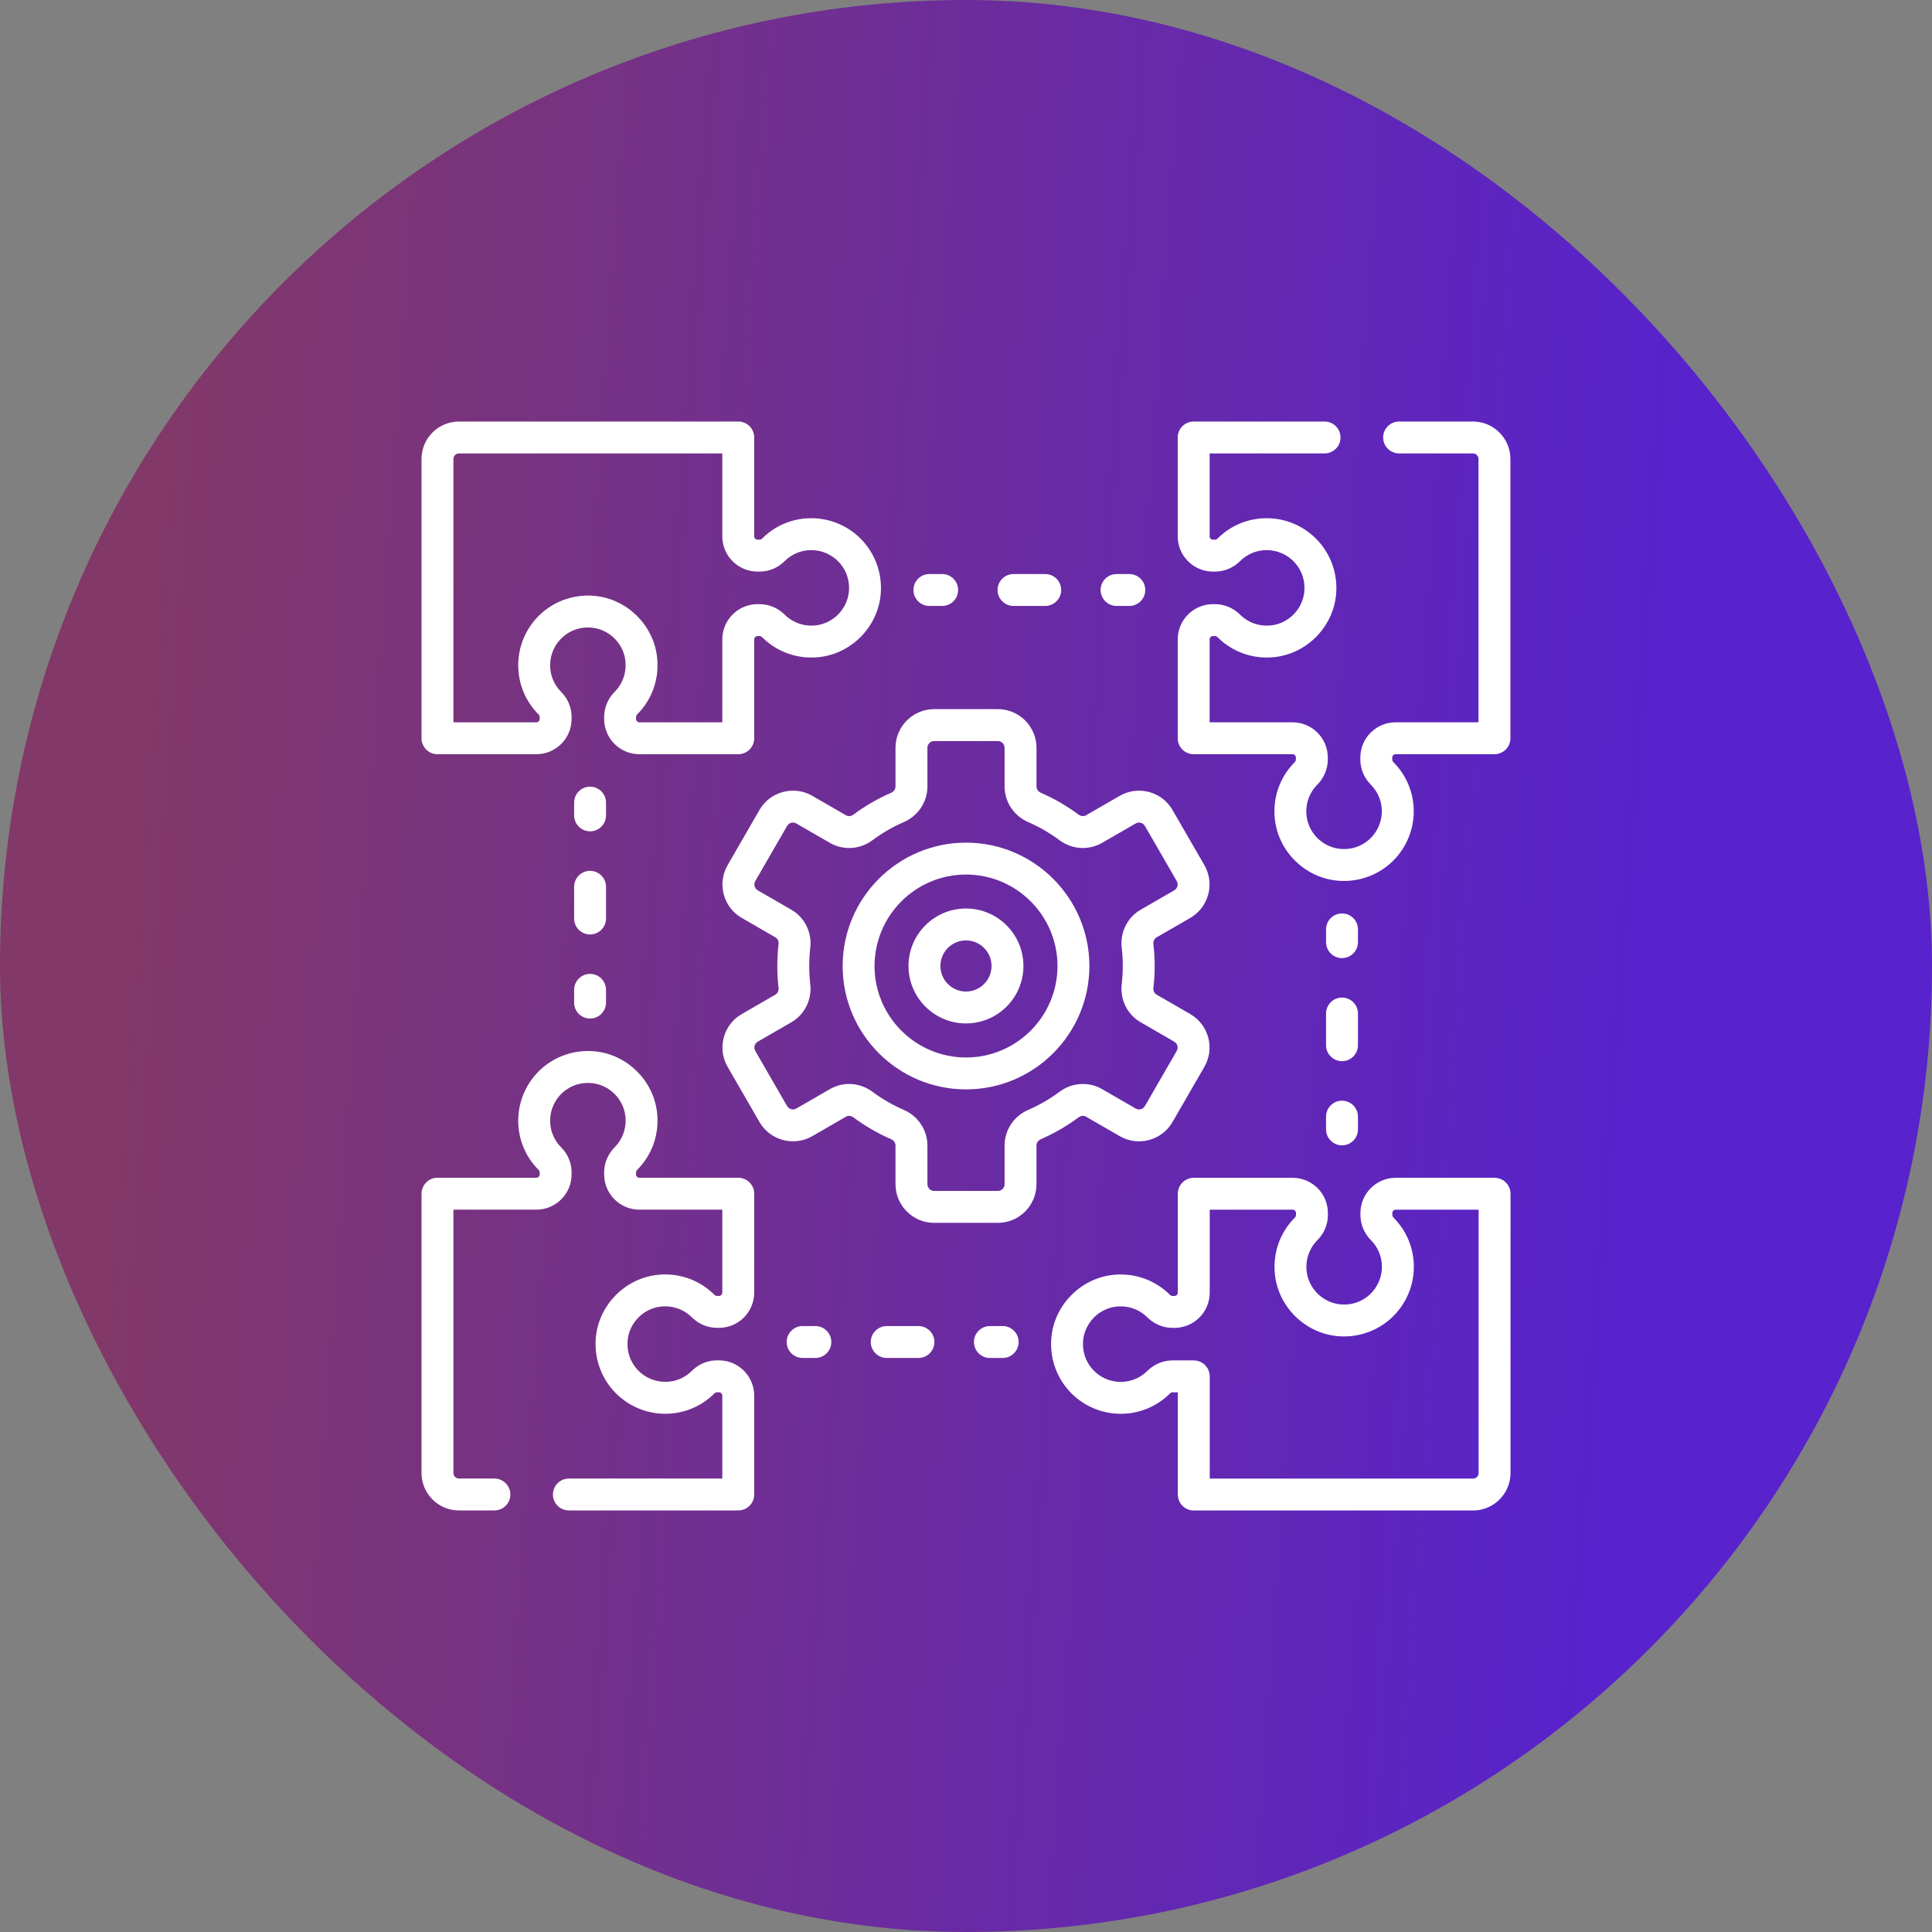 <svg width="110" height="110" viewBox="0 0 110 110" fill="none" xmlns="http://www.w3.org/2000/svg">
<rect x="0" y="0" width="110" height="110" fill="#808080" stroke="none"/>
<rect width="110" height="110" rx="55" fill="url(#paint0_linear_2968_4111)"/>
<g clip-path="url(#clip0_2968_4111)">
<path d="M83.865 24H79.659C79.157 24 78.75 24.407 78.75 24.908C78.75 25.41 79.157 25.816 79.659 25.816H83.865C84.039 25.816 84.18 25.958 84.18 26.131V41.125H79.458C78.352 41.125 77.452 42.025 77.452 43.132V43.249C77.452 43.782 77.665 44.289 78.05 44.677C78.454 45.083 78.676 45.621 78.676 46.193C78.676 46.803 78.415 47.387 77.959 47.795C77.498 48.208 76.901 48.398 76.277 48.329C75.304 48.221 74.511 47.439 74.393 46.468C74.311 45.802 74.532 45.15 74.999 44.679C75.386 44.288 75.599 43.78 75.599 43.248V43.131C75.599 42.025 74.699 41.125 73.593 41.125H68.871V36.404C68.871 36.299 68.956 36.214 69.061 36.214H69.178C69.227 36.214 69.283 36.241 69.33 36.288C70.198 37.148 71.396 37.556 72.618 37.407C74.415 37.187 75.865 35.72 76.064 33.919C76.188 32.792 75.829 31.664 75.077 30.826C74.325 29.986 73.248 29.505 72.122 29.505C71.067 29.505 70.074 29.914 69.326 30.658C69.299 30.684 69.246 30.728 69.178 30.728H69.061C68.956 30.728 68.871 30.643 68.871 30.538V25.816H75.416C75.918 25.816 76.324 25.41 76.324 24.908C76.324 24.407 75.918 24 75.416 24H67.963C67.461 24 67.055 24.407 67.055 24.908V30.538C67.055 31.644 67.955 32.544 69.061 32.544H69.178C69.711 32.544 70.218 32.332 70.606 31.946C71.012 31.543 71.55 31.321 72.122 31.321C72.732 31.321 73.316 31.582 73.724 32.037C74.137 32.499 74.327 33.096 74.258 33.719C74.15 34.693 73.368 35.485 72.397 35.604C71.731 35.685 71.079 35.465 70.609 34.998C70.218 34.611 69.71 34.398 69.178 34.398H69.061C67.954 34.398 67.055 35.298 67.055 36.404V42.034C67.055 42.535 67.461 42.942 67.963 42.942H73.593C73.698 42.942 73.782 43.027 73.782 43.132V43.248C73.782 43.298 73.755 43.353 73.709 43.401C72.848 44.269 72.44 45.467 72.59 46.689C72.809 48.486 74.276 49.935 76.078 50.134C76.225 50.15 76.371 50.158 76.517 50.158C77.493 50.158 78.441 49.801 79.171 49.148C80.01 48.396 80.492 47.319 80.492 46.193C80.492 45.138 80.082 44.145 79.338 43.397C79.312 43.37 79.269 43.316 79.269 43.249V43.132C79.269 43.027 79.354 42.942 79.458 42.942H85.088C85.59 42.942 85.996 42.535 85.996 42.034V26.131C85.996 24.956 85.04 24 83.865 24Z" fill="white"/>
<path d="M85.094 67.059H79.464C78.358 67.059 77.458 67.959 77.458 69.065V69.182C77.458 69.715 77.67 70.222 78.056 70.61C78.459 71.016 78.681 71.554 78.681 72.126C78.681 72.736 78.42 73.32 77.965 73.728C77.504 74.141 76.906 74.331 76.283 74.262C75.309 74.154 74.517 73.372 74.398 72.401C74.317 71.735 74.538 71.083 75.004 70.613C75.391 70.222 75.605 69.714 75.605 69.182V69.065C75.605 67.959 74.705 67.059 73.599 67.059H67.969C67.467 67.059 67.06 67.465 67.06 67.967V73.597C67.06 73.702 66.975 73.787 66.871 73.787H66.754C66.704 73.787 66.649 73.76 66.602 73.713C65.734 72.852 64.535 72.444 63.314 72.594C61.516 72.814 60.067 74.28 59.868 76.082C59.743 77.209 60.103 78.336 60.854 79.175C61.606 80.014 62.683 80.496 63.81 80.496C64.865 80.496 65.858 80.086 66.606 79.343C66.632 79.316 66.686 79.273 66.753 79.273H67.06V85.092C67.06 85.594 67.467 86 67.969 86H83.871C85.046 86 86.002 85.044 86.002 83.869V67.967C86.002 67.465 85.596 67.059 85.094 67.059ZM84.186 83.869C84.186 84.043 84.044 84.184 83.871 84.184H68.877V78.364C68.877 77.863 68.47 77.456 67.969 77.456H66.753C66.22 77.456 65.713 77.669 65.325 78.054C64.919 78.457 64.381 78.68 63.81 78.68C63.199 78.68 62.615 78.418 62.207 77.963C61.794 77.502 61.605 76.904 61.673 76.281C61.781 75.308 62.563 74.515 63.534 74.397C64.2 74.315 64.852 74.536 65.323 75.003C65.713 75.39 66.222 75.603 66.754 75.603H66.871C67.977 75.603 68.877 74.703 68.877 73.597V68.875H73.599C73.703 68.875 73.788 68.96 73.788 69.065V69.182C73.788 69.231 73.761 69.287 73.714 69.334C72.854 70.202 72.446 71.4 72.595 72.622C72.815 74.419 74.282 75.868 76.083 76.067C77.21 76.192 78.338 75.832 79.177 75.081C80.016 74.329 80.498 73.252 80.498 72.126C80.498 71.071 80.088 70.078 79.344 69.33C79.318 69.303 79.274 69.249 79.274 69.182V69.065C79.274 68.96 79.359 68.875 79.464 68.875H84.186V83.869Z" fill="white"/>
<path d="M42.034 67.056H36.404C36.299 67.056 36.214 66.971 36.214 66.867V66.75C36.214 66.701 36.241 66.645 36.288 66.598C37.148 65.73 37.556 64.531 37.407 63.31C37.187 61.512 35.72 60.063 33.919 59.864C32.791 59.739 31.664 60.099 30.826 60.85C29.986 61.602 29.505 62.679 29.505 63.806C29.505 64.861 29.914 65.854 30.658 66.602C30.684 66.628 30.728 66.682 30.728 66.749V66.867C30.728 66.972 30.643 67.056 30.538 67.056H24.908C24.407 67.056 24 67.463 24 67.965V83.867C24 85.042 24.956 85.998 26.131 85.998H28.149C28.651 85.998 29.058 85.592 29.058 85.09C29.058 84.589 28.651 84.182 28.149 84.182H26.131C25.958 84.182 25.816 84.041 25.816 83.867V68.873H30.538C31.644 68.873 32.544 67.973 32.544 66.867V66.749C32.544 66.216 32.332 65.709 31.946 65.321C31.543 64.916 31.321 64.378 31.321 63.806C31.321 63.195 31.582 62.611 32.037 62.204C32.498 61.791 33.096 61.601 33.719 61.67C34.693 61.777 35.485 62.56 35.604 63.53C35.685 64.196 35.464 64.848 34.998 65.319C34.611 65.71 34.398 66.218 34.398 66.75V66.867C34.398 67.973 35.297 68.873 36.404 68.873H41.125V73.594C41.125 73.699 41.04 73.784 40.935 73.784H40.819C40.769 73.784 40.714 73.757 40.666 73.711C39.798 72.85 38.6 72.442 37.379 72.592C35.581 72.811 34.132 74.278 33.933 76.08C33.809 77.207 34.168 78.334 34.919 79.173C35.671 80.012 36.748 80.494 37.875 80.494C38.93 80.494 39.923 80.084 40.671 79.341C40.697 79.314 40.751 79.271 40.818 79.271H40.935C41.04 79.271 41.125 79.356 41.125 79.461V84.182H32.39C31.889 84.182 31.482 84.589 31.482 85.09C31.482 85.592 31.889 85.998 32.39 85.998H42.034C42.535 85.998 42.942 85.592 42.942 85.09V79.461C42.942 78.354 42.042 77.454 40.935 77.454H40.818C40.285 77.454 39.778 77.666 39.39 78.052C38.985 78.455 38.447 78.677 37.875 78.677C37.264 78.677 36.68 78.416 36.273 77.961C35.859 77.5 35.67 76.902 35.739 76.279C35.846 75.306 36.629 74.513 37.599 74.394C38.265 74.313 38.917 74.534 39.388 75.001C39.779 75.388 40.287 75.601 40.819 75.601H40.935C42.042 75.601 42.942 74.701 42.942 73.594V67.965C42.942 67.463 42.535 67.056 42.034 67.056Z" fill="white"/>
<path d="M24.908 42.942H30.538C31.644 42.942 32.544 42.042 32.544 40.936V40.818C32.544 40.285 32.332 39.778 31.946 39.39C31.543 38.985 31.321 38.447 31.321 37.875C31.321 37.264 31.582 36.68 32.037 36.273C32.499 35.859 33.096 35.67 33.719 35.739C34.693 35.846 35.485 36.629 35.604 37.599C35.685 38.265 35.465 38.917 34.998 39.388C34.611 39.778 34.398 40.286 34.398 40.819V40.936C34.398 42.042 35.298 42.942 36.404 42.942H42.034C42.535 42.942 42.942 42.535 42.942 42.033V36.404C42.942 36.299 43.027 36.214 43.132 36.214H43.248C43.298 36.214 43.353 36.241 43.401 36.288C44.269 37.148 45.467 37.556 46.689 37.407C48.486 37.187 49.935 35.72 50.134 33.919C50.259 32.792 49.899 31.664 49.148 30.826C48.396 29.986 47.319 29.505 46.193 29.505C45.138 29.505 44.145 29.914 43.397 30.658C43.37 30.684 43.316 30.728 43.249 30.728H43.132C43.027 30.728 42.942 30.643 42.942 30.538V24.908C42.942 24.407 42.535 24 42.034 24H26.131C24.956 24 24 24.956 24 26.131V42.034C24 42.535 24.407 42.942 24.908 42.942ZM25.816 26.131C25.816 25.958 25.958 25.816 26.131 25.816H41.125V30.538C41.125 31.644 42.025 32.544 43.132 32.544H43.249C43.782 32.544 44.289 32.332 44.677 31.946C45.083 31.543 45.621 31.321 46.193 31.321C46.803 31.321 47.387 31.582 47.795 32.037C48.208 32.499 48.398 33.096 48.329 33.719C48.221 34.693 47.439 35.485 46.468 35.604C45.802 35.685 45.15 35.464 44.679 34.998C44.288 34.611 43.78 34.398 43.248 34.398H43.131C42.025 34.398 41.125 35.297 41.125 36.404V41.125H36.404C36.299 41.125 36.214 41.04 36.214 40.936V40.819C36.214 40.769 36.241 40.714 36.288 40.667C37.148 39.799 37.556 38.6 37.407 37.379C37.187 35.581 35.72 34.132 33.919 33.933C32.792 33.809 31.664 34.168 30.826 34.919C29.986 35.671 29.505 36.748 29.505 37.875C29.505 38.93 29.914 39.923 30.658 40.671C30.684 40.697 30.728 40.751 30.728 40.818V40.936C30.728 41.04 30.643 41.125 30.538 41.125H25.816V26.131Z" fill="white"/>
<path d="M52.916 34.5H53.643C54.144 34.5 54.551 34.093 54.551 33.592C54.551 33.09 54.144 32.684 53.643 32.684H52.916C52.414 32.684 52.008 33.09 52.008 33.592C52.008 34.093 52.414 34.5 52.916 34.5Z" fill="white"/>
<path d="M57.705 34.5H59.511C60.013 34.5 60.419 34.093 60.419 33.592C60.419 33.09 60.013 32.684 59.511 32.684H57.705C57.203 32.684 56.797 33.09 56.797 33.592C56.797 34.093 57.203 34.5 57.705 34.5Z" fill="white"/>
<path d="M63.572 34.5H64.299C64.8 34.5 65.207 34.093 65.207 33.592C65.207 33.09 64.8 32.684 64.299 32.684H63.572C63.071 32.684 62.664 33.09 62.664 33.592C62.664 34.093 63.071 34.5 63.572 34.5Z" fill="white"/>
<path d="M76.408 54.551C76.91 54.551 77.316 54.144 77.316 53.643V52.916C77.316 52.414 76.91 52.008 76.408 52.008C75.907 52.008 75.5 52.414 75.5 52.916V53.643C75.5 54.144 75.907 54.551 76.408 54.551Z" fill="white"/>
<path d="M75.5 59.511C75.5 60.013 75.907 60.419 76.408 60.419C76.91 60.419 77.316 60.013 77.316 59.511V57.705C77.316 57.203 76.91 56.797 76.408 56.797C75.907 56.797 75.5 57.203 75.5 57.705V59.511Z" fill="white"/>
<path d="M75.5 64.303C75.5 64.804 75.907 65.211 76.408 65.211C76.91 65.211 77.316 64.804 77.316 64.303V63.576C77.316 63.075 76.91 62.668 76.408 62.668C75.907 62.668 75.5 63.075 75.5 63.576V64.303Z" fill="white"/>
<path d="M57.088 75.5H56.361C55.86 75.5 55.453 75.907 55.453 76.408C55.453 76.91 55.86 77.316 56.361 77.316H57.088C57.59 77.316 57.996 76.91 57.996 76.408C57.996 75.907 57.59 75.5 57.088 75.5Z" fill="white"/>
<path d="M52.292 75.5H50.486C49.985 75.5 49.578 75.907 49.578 76.408C49.578 76.91 49.985 77.316 50.486 77.316H52.292C52.794 77.316 53.2 76.91 53.2 76.408C53.2 75.907 52.794 75.5 52.292 75.5Z" fill="white"/>
<path d="M46.424 75.5H45.697C45.196 75.5 44.789 75.907 44.789 76.408C44.789 76.91 45.196 77.316 45.697 77.316H46.424C46.925 77.316 47.332 76.91 47.332 76.408C47.332 75.907 46.925 75.5 46.424 75.5Z" fill="white"/>
<path d="M33.596 55.449C33.094 55.449 32.688 55.856 32.688 56.357V57.084C32.688 57.586 33.094 57.992 33.596 57.992C34.097 57.992 34.504 57.586 34.504 57.084V56.357C34.504 55.856 34.097 55.449 33.596 55.449Z" fill="white"/>
<path d="M34.504 50.49C34.504 49.989 34.097 49.582 33.596 49.582C33.094 49.582 32.688 49.989 32.688 50.49V52.296C32.688 52.798 33.094 53.204 33.596 53.204C34.097 53.204 34.504 52.798 34.504 52.296V50.49Z" fill="white"/>
<path d="M34.504 45.697C34.504 45.196 34.097 44.789 33.596 44.789C33.094 44.789 32.688 45.196 32.688 45.697V46.424C32.688 46.925 33.094 47.332 33.596 47.332C34.097 47.332 34.504 46.925 34.504 46.424V45.697Z" fill="white"/>
<path d="M61.836 63.581L63.751 64.687C64.26 64.981 64.853 65.059 65.422 64.907C65.99 64.755 66.465 64.39 66.759 63.881L68.571 60.743C68.865 60.234 68.943 59.64 68.791 59.072C68.638 58.504 68.274 58.029 67.765 57.735L65.851 56.63C65.723 56.556 65.652 56.406 65.67 56.248C65.718 55.836 65.742 55.416 65.742 55C65.742 54.583 65.718 54.163 65.67 53.751C65.652 53.593 65.723 53.443 65.851 53.37L67.765 52.265C68.274 51.971 68.638 51.496 68.791 50.928C68.943 50.359 68.865 49.766 68.571 49.256L66.759 46.119C66.465 45.609 65.99 45.245 65.422 45.093C64.854 44.94 64.26 45.019 63.751 45.312L61.836 46.418C61.707 46.492 61.541 46.479 61.413 46.383C60.746 45.887 60.023 45.468 59.263 45.139C59.111 45.074 59.014 44.932 59.014 44.778V42.577C59.014 41.363 58.026 40.375 56.811 40.375H53.188C51.974 40.375 50.986 41.363 50.986 42.577V44.778C50.986 44.932 50.888 45.074 50.737 45.139C49.976 45.468 49.253 45.887 48.587 46.383C48.459 46.479 48.292 46.492 48.164 46.418L46.249 45.312C45.739 45.018 45.146 44.94 44.578 45.092C44.009 45.245 43.534 45.609 43.24 46.118L41.429 49.256C41.135 49.766 41.057 50.359 41.209 50.927C41.361 51.495 41.725 51.97 42.235 52.264L44.149 53.369C44.277 53.443 44.347 53.593 44.329 53.751C44.281 54.163 44.257 54.583 44.257 54.999C44.257 55.416 44.281 55.836 44.329 56.248C44.347 56.406 44.277 56.556 44.149 56.63L42.235 57.735C41.725 58.029 41.361 58.504 41.209 59.072C41.057 59.64 41.135 60.233 41.429 60.743L43.24 63.881C43.535 64.39 44.009 64.754 44.578 64.907C45.146 65.059 45.739 64.981 46.249 64.687L48.164 63.581C48.292 63.507 48.459 63.52 48.587 63.616C49.253 64.112 49.976 64.531 50.737 64.86C50.888 64.925 50.986 65.067 50.986 65.221V67.422C50.986 68.636 51.974 69.624 53.188 69.624H56.811C58.026 69.624 59.013 68.636 59.013 67.422V65.221C59.013 65.067 59.111 64.925 59.263 64.86C60.023 64.531 60.746 64.112 61.413 63.616C61.541 63.521 61.707 63.507 61.836 63.581ZM58.541 63.193C57.725 63.546 57.197 64.342 57.197 65.221V67.422C57.197 67.635 57.024 67.808 56.811 67.808H53.188C52.975 67.808 52.802 67.635 52.802 67.422V65.221C52.802 64.342 52.275 63.546 51.458 63.193C50.826 62.92 50.225 62.572 49.672 62.16C49.278 61.866 48.811 61.717 48.344 61.717C47.968 61.717 47.593 61.813 47.255 62.008L45.34 63.114C45.22 63.183 45.105 63.168 45.048 63.152C44.99 63.137 44.883 63.093 44.813 62.973L43.002 59.835C42.932 59.715 42.948 59.6 42.963 59.542C42.979 59.485 43.023 59.377 43.143 59.308L45.057 58.203C45.813 57.767 46.235 56.917 46.133 56.039C46.094 55.696 46.074 55.346 46.074 55C46.074 54.653 46.094 54.303 46.133 53.96C46.235 53.083 45.813 52.233 45.057 51.797L43.143 50.692C43.023 50.622 42.979 50.515 42.963 50.457C42.948 50.4 42.932 50.285 43.002 50.165L44.813 47.027C44.883 46.906 44.99 46.862 45.048 46.847C45.106 46.832 45.22 46.816 45.34 46.886L47.255 47.991C48.013 48.429 48.962 48.369 49.672 47.84C50.225 47.428 50.827 47.08 51.458 46.807C52.275 46.453 52.803 45.657 52.803 44.779V42.578C52.803 42.365 52.976 42.192 53.188 42.192H56.812C57.024 42.192 57.197 42.365 57.197 42.578V44.779C57.197 45.657 57.725 46.453 58.541 46.807C59.173 47.08 59.774 47.428 60.327 47.84C61.038 48.369 61.987 48.429 62.744 47.991L64.659 46.886C64.78 46.816 64.894 46.832 64.952 46.847C65.01 46.863 65.117 46.907 65.186 47.027L66.998 50.165C67.067 50.285 67.052 50.4 67.036 50.457C67.021 50.515 66.977 50.622 66.857 50.692L64.943 51.797C64.187 52.233 63.764 53.083 63.866 53.96C63.906 54.303 63.926 54.653 63.926 55C63.926 55.347 63.906 55.696 63.866 56.039C63.764 56.917 64.187 57.767 64.943 58.203L66.856 59.308C66.977 59.377 67.021 59.485 67.036 59.542C67.052 59.6 67.067 59.715 66.998 59.835L65.186 62.973C65.117 63.093 65.01 63.137 64.952 63.153C64.894 63.168 64.779 63.184 64.659 63.114L62.744 62.008C61.986 61.571 61.038 61.63 60.327 62.16C59.774 62.572 59.173 62.919 58.541 63.193Z" fill="white"/>
<path d="M54.998 51.727C53.194 51.727 51.727 53.194 51.727 54.998C51.727 56.803 53.194 58.27 54.998 58.27C56.803 58.27 58.27 56.803 58.27 54.998C58.27 53.194 56.803 51.727 54.998 51.727ZM54.998 56.454C54.196 56.454 53.543 55.801 53.543 54.998C53.543 54.196 54.196 53.543 54.998 53.543C55.801 53.543 56.454 54.196 56.454 54.998C56.454 55.801 55.801 56.454 54.998 56.454Z" fill="white"/>
<path d="M55.001 47.977C51.128 47.977 47.977 51.128 47.977 55.001C47.977 58.874 51.128 62.025 55.001 62.025C58.874 62.025 62.025 58.874 62.025 55.001C62.025 51.128 58.874 47.977 55.001 47.977ZM55.001 60.209C52.129 60.209 49.793 57.873 49.793 55.001C49.793 52.129 52.129 49.793 55.001 49.793C57.873 49.793 60.209 52.129 60.209 55.001C60.209 57.873 57.873 60.209 55.001 60.209Z" fill="white"/>
</g>
<defs>
<linearGradient id="paint0_linear_2968_4111" x1="89.092" y1="110" x2="3.266" y2="103.897" gradientUnits="userSpaceOnUse">
<stop stop-color="#5822CC"/>
<stop offset="1" stop-color="#823868"/>
</linearGradient>
<clipPath id="clip0_2968_4111">
<rect width="62" height="62" fill="white" transform="translate(24 24)"/>
</clipPath>
</defs>
</svg>
